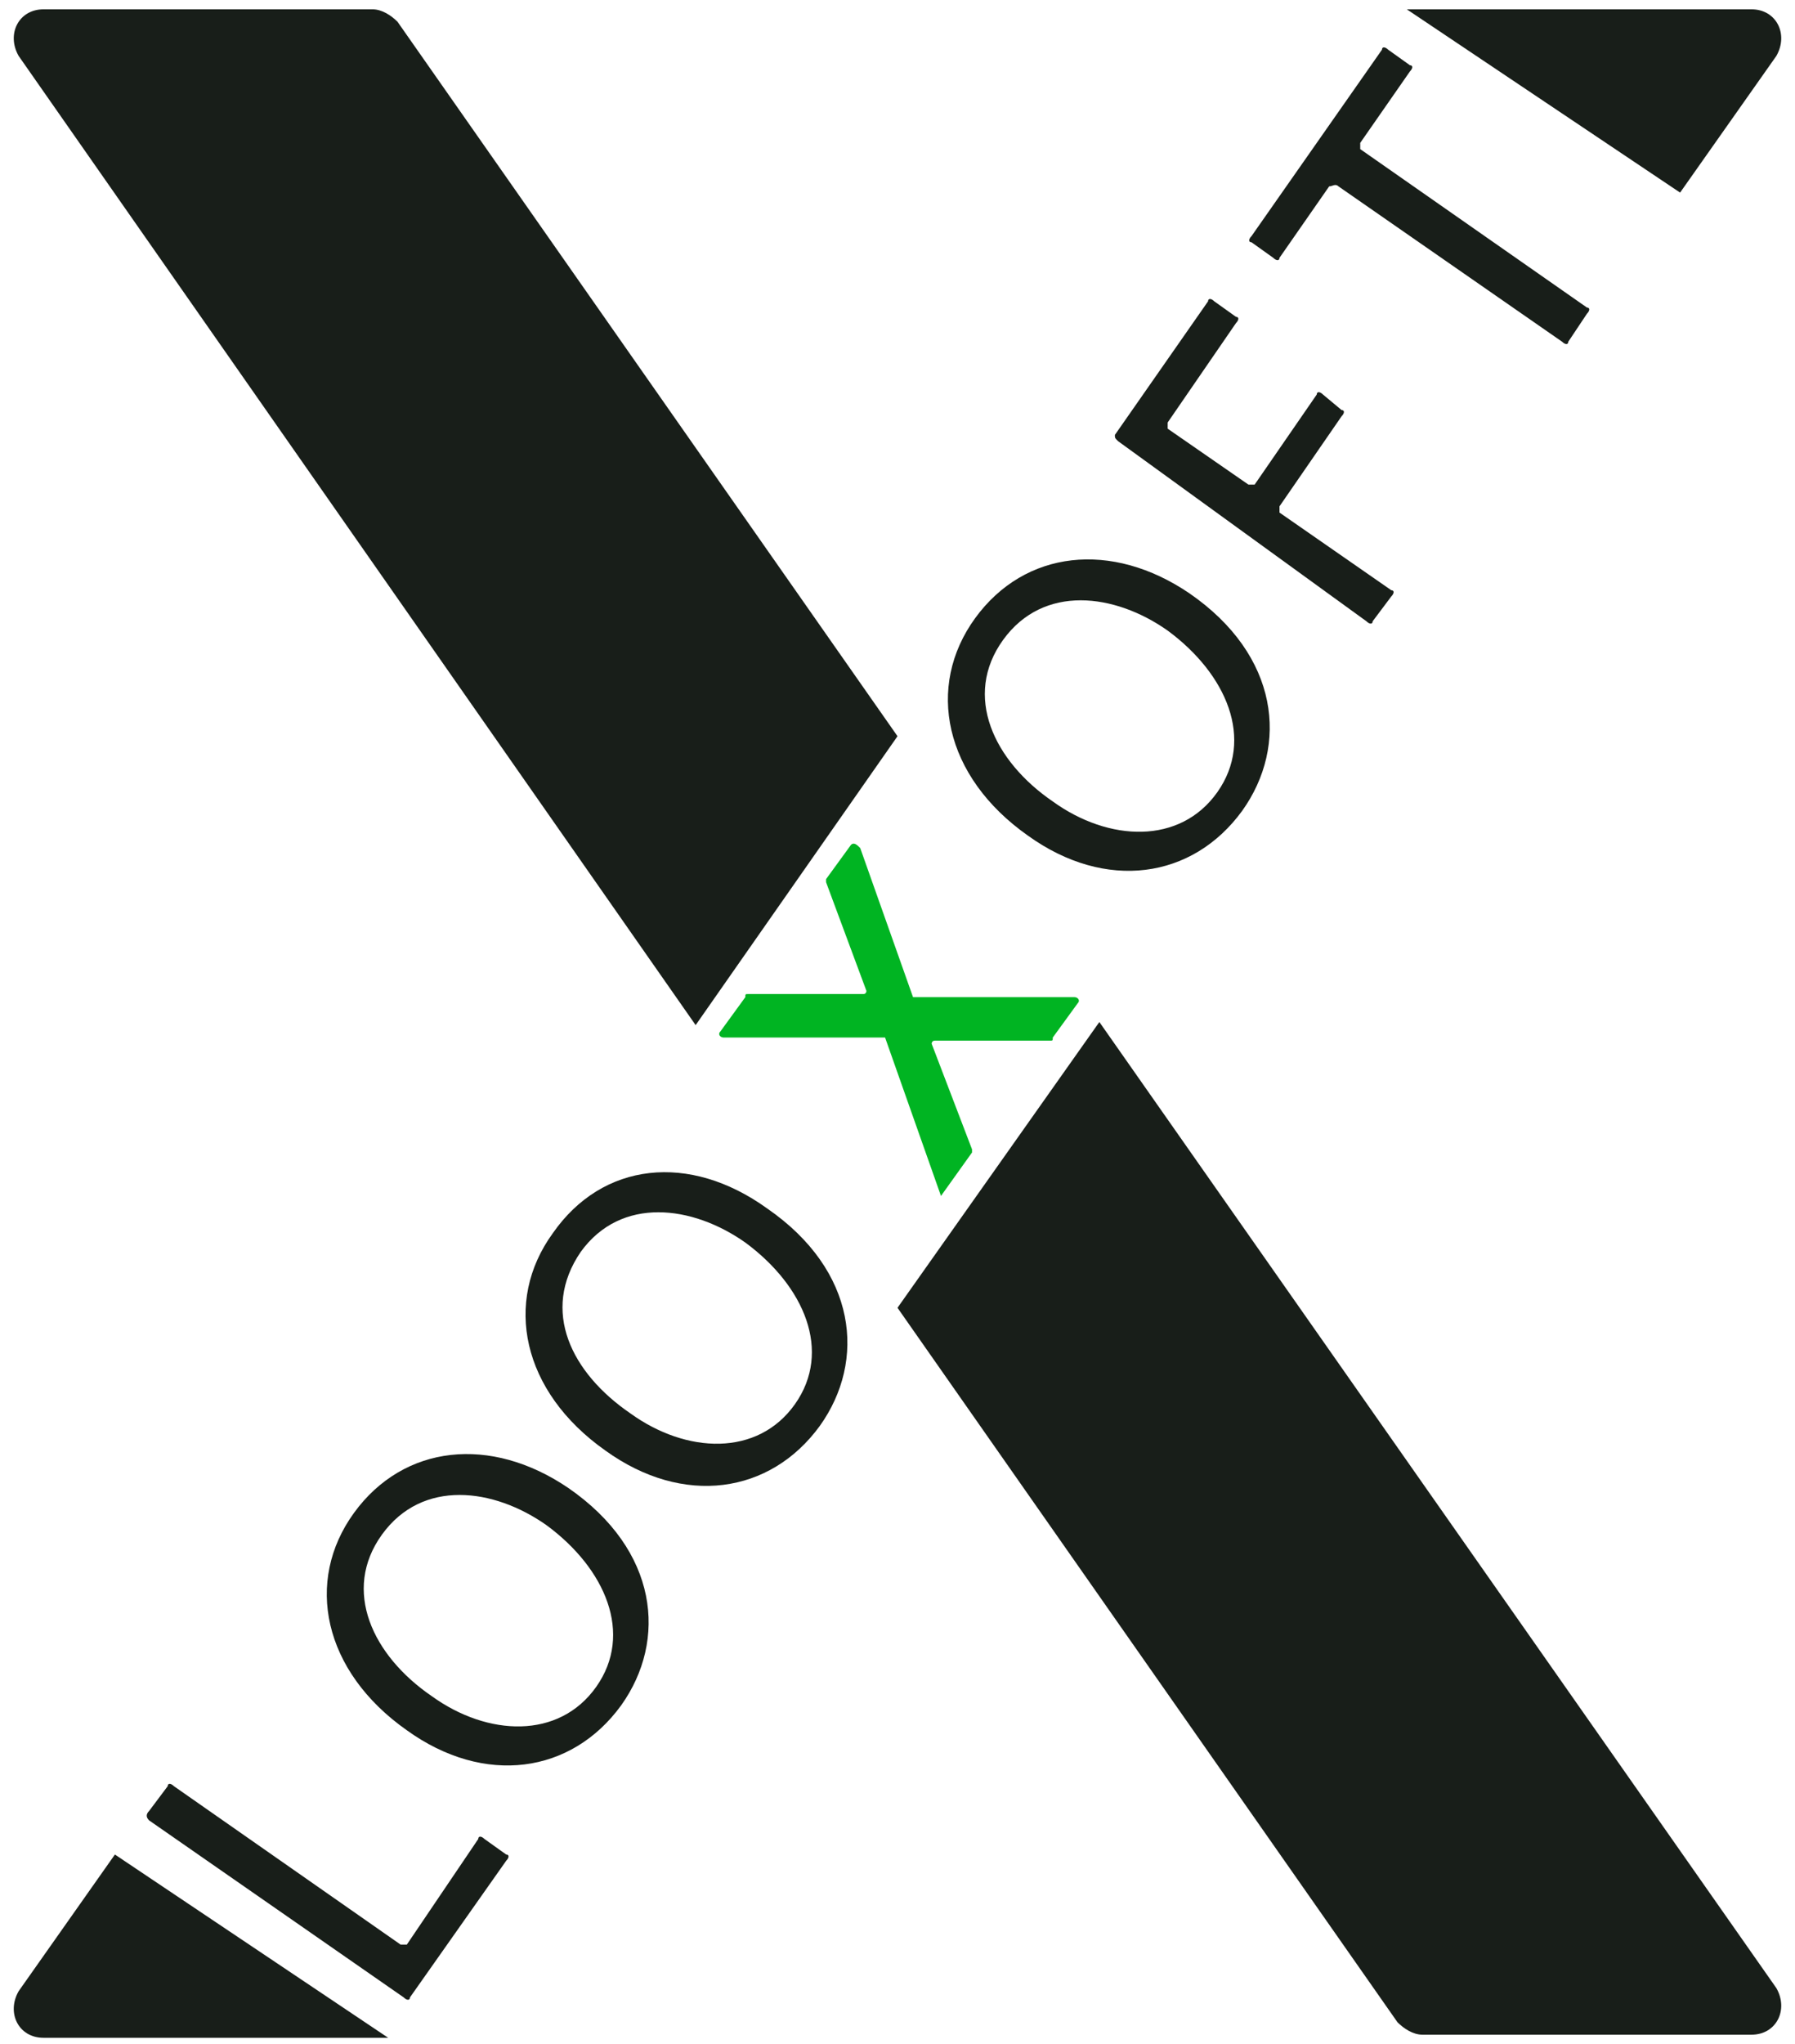 <?xml version="1.0" encoding="utf-8"?>
<!-- Generator: Adobe Illustrator 21.0.0, SVG Export Plug-In . SVG Version: 6.00 Build 0)  -->
<svg version="1.1" id="Layer_1" xmlns="http://www.w3.org/2000/svg" xmlns:xlink="http://www.w3.org/1999/xlink" x="0px" y="0px"
	 width="57.8px" height="65.8px" viewBox="0 0 57.8 65.8" style="enable-background:new 0 0 57.8 65.8;" xml:space="preserve">
<style type="text/css">
	.st0{fill:#181E19;}
	.st1{fill:#00B422;}
</style>
<g>
	<path class="st0" d="M38.3,19.1c2.9,2,3.2,4.9,1.7,7c-1.6,2.2-4.4,2.6-6.9,0.8c-2.7-1.9-3.3-4.8-1.7-7C33,17.7,35.8,17.4,38.3,19.1
		z M33.9,25.8c1.8,1.3,4.1,1.4,5.3-0.3c1.2-1.7,0.3-3.8-1.6-5.2c-1.7-1.2-4-1.5-5.3,0.3C31,22.4,32,24.5,33.9,25.8z"/>
	<path class="st0" d="M35.9,14l3-4.3c0-0.1,0.1-0.1,0.2,0l0.7,0.5c0.1,0,0.1,0.1,0,0.2l-2.2,3.2c0,0.1,0,0.2,0,0.2l2.6,1.8
		c0.1,0,0.2,0,0.2,0l2-2.9c0-0.1,0.1-0.1,0.2,0l0.6,0.5c0.1,0,0.1,0.1,0,0.2l-2,2.9c0,0.1,0,0.2,0,0.2l3.6,2.5c0.1,0,0.1,0.1,0,0.2
		l-0.6,0.8c0,0.1-0.1,0.1-0.2,0L36,14.2C35.9,14.1,35.9,14.1,35.9,14z"/>
	<path class="st0" d="M42.8,6l-1.6,2.3c0,0.1-0.1,0.1-0.2,0l-0.7-0.5c-0.1,0-0.1-0.1,0-0.2l4.2-6c0-0.1,0.1-0.1,0.2,0l0.7,0.5
		c0.1,0,0.1,0.1,0,0.2l-1.6,2.3c0,0.1,0,0.2,0,0.2l7.3,5.1c0.1,0,0.1,0.1,0,0.2L50.5,11c0,0.1-0.1,0.1-0.2,0L43.1,6
		C43,5.9,42.9,6,42.8,6z"/>
	<g>
		<path class="st0" d="M12.5,65.6l-11.1,0c-0.8,0-1.2-0.8-0.8-1.5l3.1-4.4L12.5,65.6z"/>
	</g>
	<g>
		<path class="st0" d="M45.3,0.3h11.1c0.8,0,1.2,0.8,0.8,1.5l-3.1,4.4L45.3,0.3z"/>
	</g>
	<path class="st1" d="M27.4,27.2l-0.8,1.1c0,0,0,0.1,0,0.1l1.3,3.5c0,0,0,0.1-0.1,0.1l-3.7,0c-0.1,0-0.1,0-0.1,0.1l-0.8,1.1
		c-0.1,0.1,0,0.2,0.1,0.2l5.1,0c0,0,0,0,0.1,0l1.8,5.1l1-1.4c0,0,0-0.1,0-0.1L30,33.6c0,0,0-0.1,0.1-0.1l3.7,0c0.1,0,0.1,0,0.1-0.1
		l0.8-1.1c0.1-0.1,0-0.2-0.1-0.2l-5.1,0c0,0,0,0-0.1,0l-1.7-4.8C27.6,27.2,27.5,27.1,27.4,27.2z"/>
	<g>
		<path class="st0" d="M28.9,23.7l-16.1-23c-0.2-0.2-0.5-0.4-0.8-0.4H1.4c-0.8,0-1.2,0.8-0.8,1.5l21.8,31.2L28.9,23.7z"/>
		<path class="st0" d="M28.9,42.1l16.1,23c0.2,0.2,0.5,0.4,0.8,0.4l10.6,0c0.8,0,1.2-0.8,0.8-1.5L35.4,32.9L28.9,42.1z"/>
	</g>
	<path class="st0" d="M4.8,58.3l0.6-0.8c0-0.1,0.1-0.1,0.2,0l7.3,5.1c0.1,0,0.2,0,0.2,0l2.3-3.4c0-0.1,0.1-0.1,0.2,0l0.7,0.5
		c0.1,0,0.1,0.1,0,0.2l-3.1,4.4c0,0.1-0.1,0.1-0.2,0l-8.2-5.7C4.7,58.5,4.7,58.4,4.8,58.3z"/>
	<path class="st0" d="M18.3,47.9c2.9,2,3.2,4.9,1.7,7c-1.6,2.2-4.4,2.6-6.9,0.8c-2.7-1.9-3.3-4.8-1.7-7C13,46.5,15.8,46.2,18.3,47.9
		z M13.9,54.6c1.8,1.3,4.1,1.4,5.3-0.3c1.2-1.7,0.3-3.8-1.6-5.2c-1.7-1.2-4-1.5-5.3,0.3C11,51.2,12,53.3,13.9,54.6z"/>
	<path class="st0" d="M24.7,38.9c2.9,2,3.2,4.9,1.7,7c-1.6,2.2-4.4,2.6-6.9,0.8c-2.7-1.9-3.3-4.8-1.7-7
		C19.4,37.4,22.2,37.1,24.7,38.9z M20.3,45.5c1.8,1.3,4.1,1.4,5.3-0.3c1.2-1.7,0.3-3.8-1.6-5.2c-1.7-1.2-4-1.5-5.3,0.3
		C17.4,42.2,18.4,44.2,20.3,45.5z"/>
</g>
</svg>
